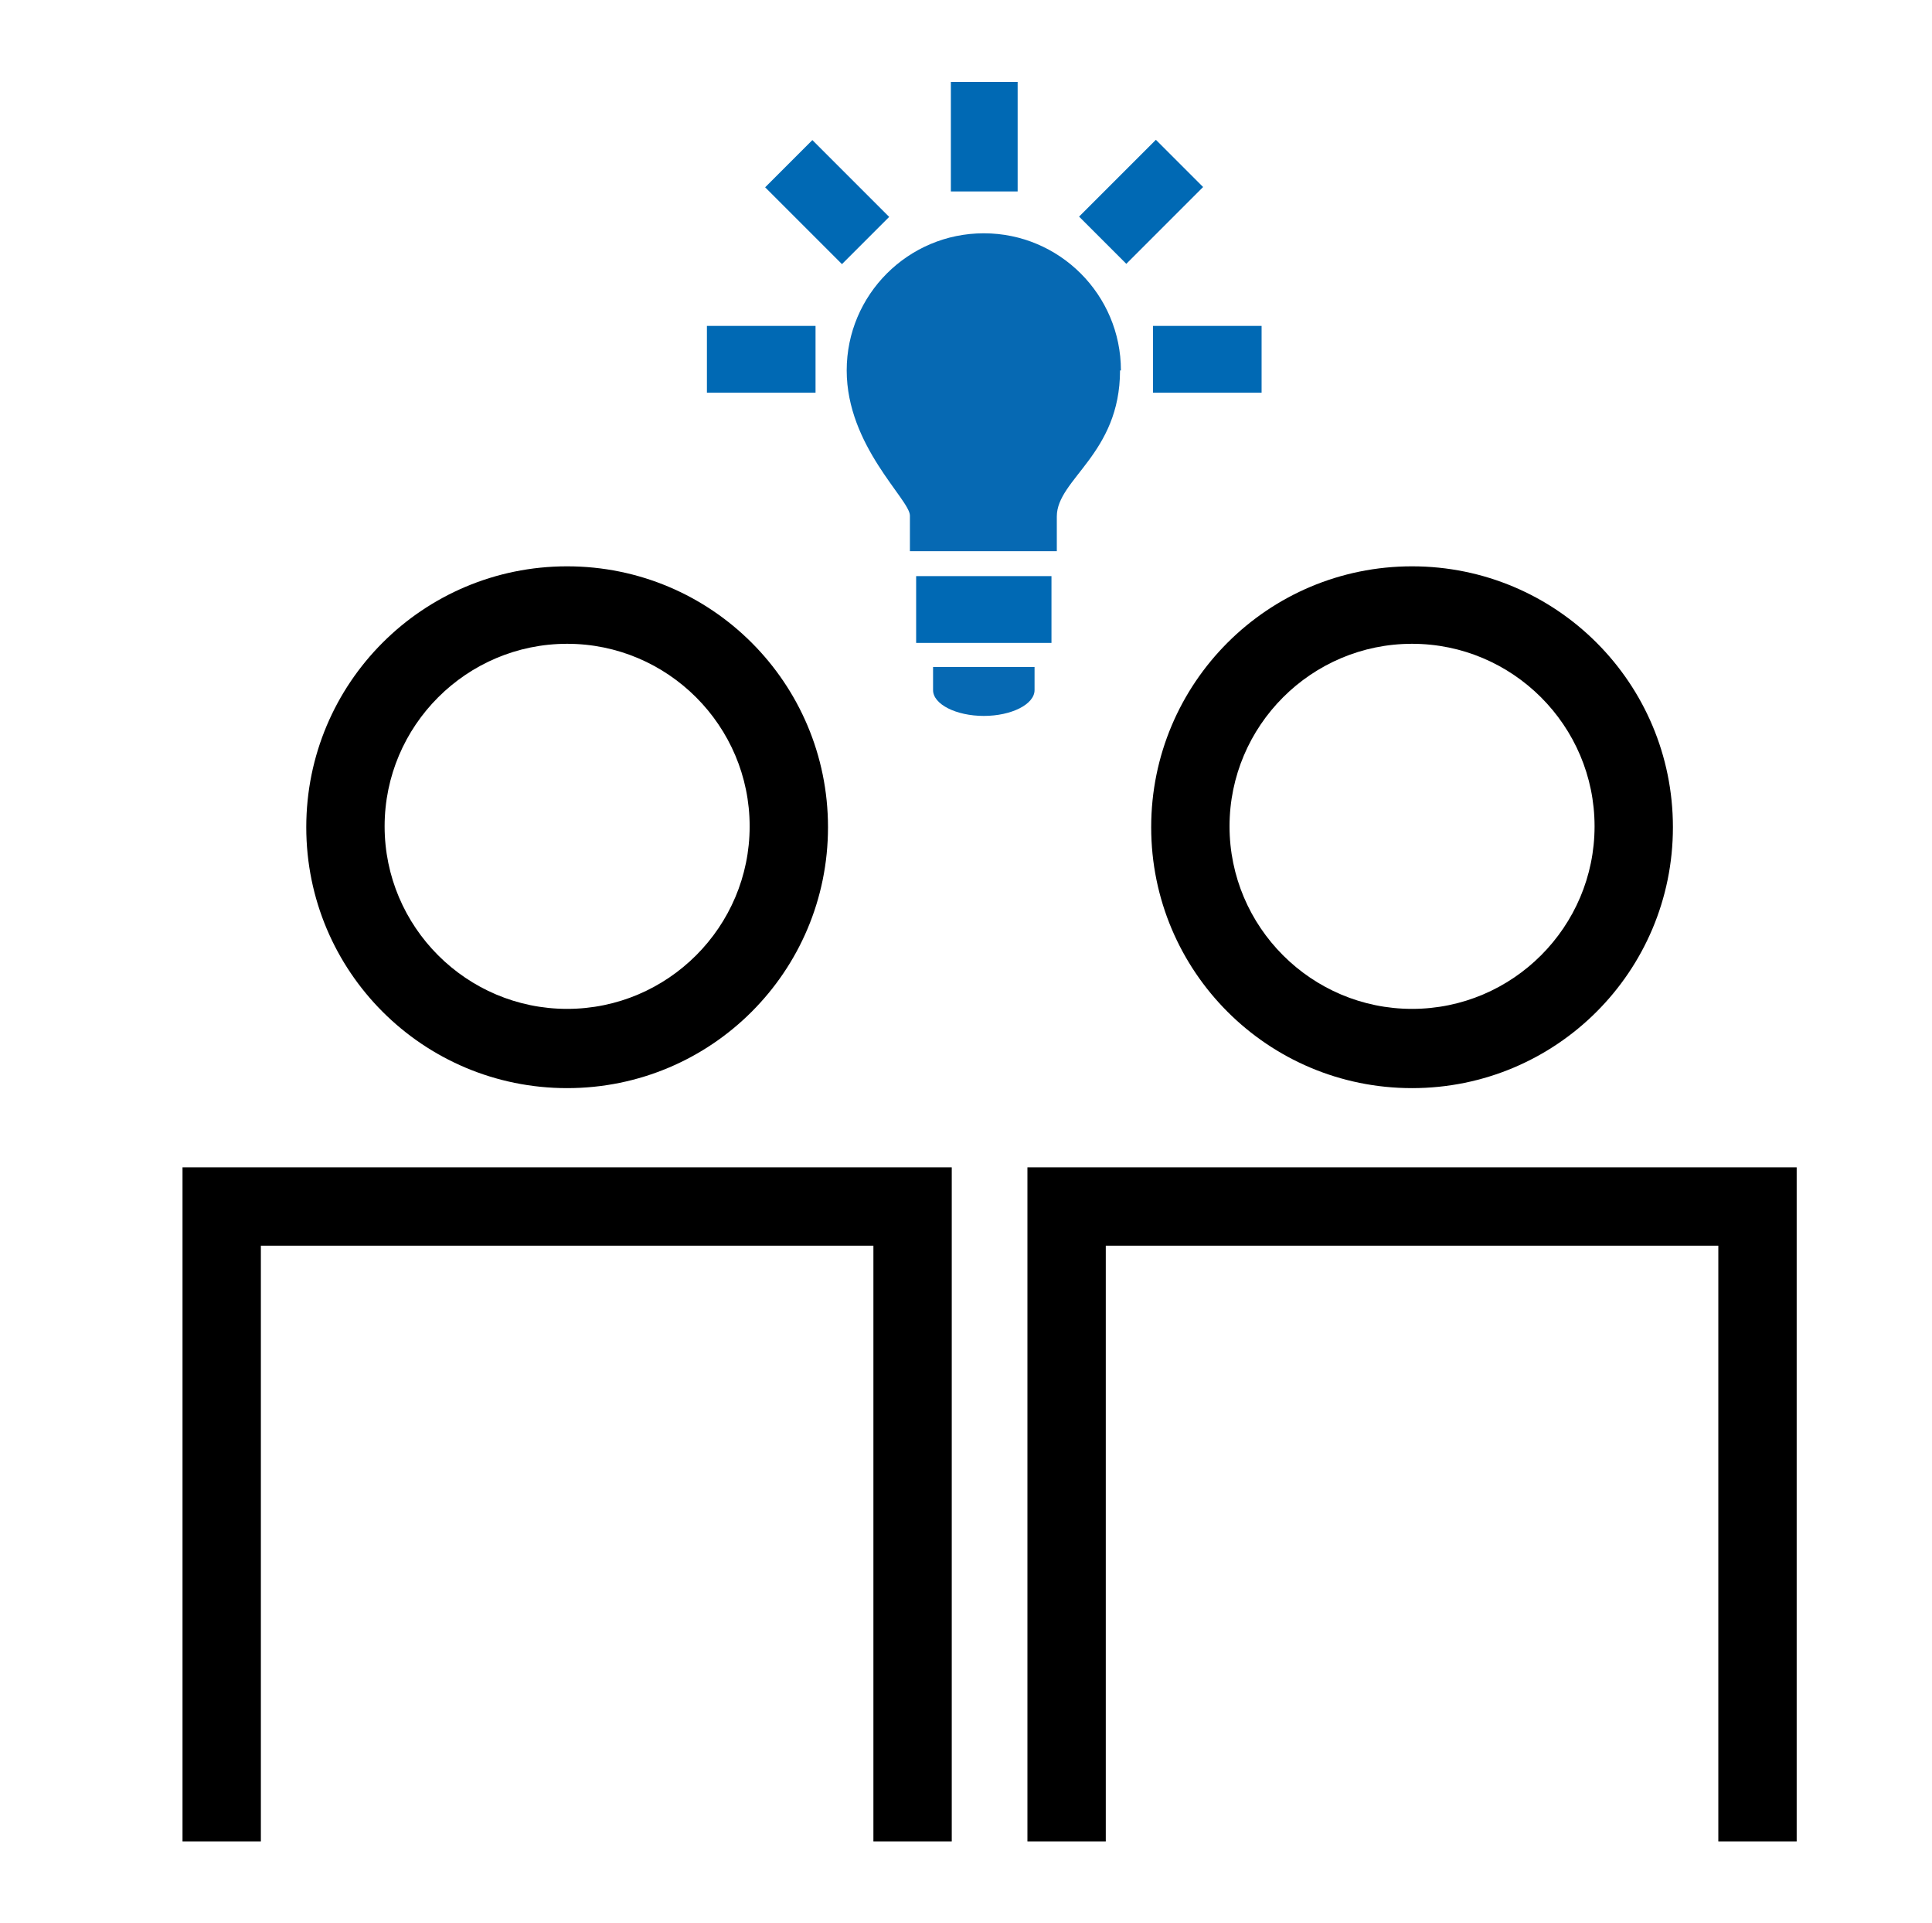 <?xml version="1.0" encoding="UTF-8"?> <svg xmlns="http://www.w3.org/2000/svg" id="Ebene_1" version="1.1" viewBox="0 0 217 216"><defs><style> .st0 { fill: #0669b3; } .st1 { fill: #0069b4; } .st2 { fill: #040506; } </style></defs><g><path class="st1" d="M312.3,515.5s0,0,0,0c-.3,0-.6-.2-.8-.4l-3.7-4.5,1.7-1.3,2.9,3.6,7.9-7.8,1.5,1.5-8.7,8.6c-.2.2-.5.3-.7.3Z"></path><polygon class="st2" points="307.3 532 305.2 532 305.2 520 280.5 520 280.5 532 278.4 532 278.4 517.9 307.3 517.9 307.3 532"></polygon><path class="st2" d="M292.9,511.9c-5.4,0-9.8-4.4-9.8-9.8s4.4-9.8,9.8-9.8,9.8,4.4,9.8,9.8-4.4,9.8-9.8,9.8ZM292.9,494.3c-4.3,0-7.7,3.5-7.7,7.7s3.5,7.7,7.7,7.7,7.7-3.5,7.7-7.7-3.5-7.7-7.7-7.7Z"></path></g><g><g><rect class="st1" x="122.1" y="18.9" width="12.2" height="7.5" transform="translate(21.5 97.3) rotate(-45)"></rect><rect class="st1" x="129.5" y="36.6" width="12.2" height="7.5"></rect><rect class="st1" x="79.4" y="36.6" width="12.2" height="7.5"></rect><polyline class="st1" points="114.3 21.5 114.3 9.2 106.8 9.2 106.8 21.5"></polyline><rect class="st1" x="89.1" y="16.6" width="7.5" height="12.2" transform="translate(11.2 72.3) rotate(-45)"></rect><line class="st1" x1="129.5" y1="44.1" x2="129.5" y2="36.6"></line></g><path class="st0" d="M125.9,41.6c0-8.5-6.9-15.4-15.4-15.4s-15.4,6.9-15.4,15.4,7.1,14.5,7.1,16.3v4h16.5s0,.3,0-3.9,7.1-7,7.1-16.4Z"></path><rect class="st1" x="102.9" y="64.7" width="15.2" height="7.5"></rect><path class="st0" d="M104.8,74.9v2.6c0,1.6,2.6,2.9,5.7,2.9s5.7-1.3,5.7-2.9v-2.6h-11.5Z"></path></g><polygon points="201.8 206.8 193 206.8 193 139.9 124.2 139.9 124.2 206.8 115.4 206.8 115.4 131.1 201.8 131.1 201.8 206.8"></polygon><path d="M158.6,122.2c-16.2,0-29.3-13.1-29.3-29.3s13.1-29.3,29.3-29.3,29.3,13.1,29.3,29.3-13.1,29.3-29.3,29.3ZM158.6,72.3c-11.3,0-20.5,9.2-20.5,20.5s9.2,20.5,20.5,20.5,20.5-9.2,20.5-20.5-9.2-20.5-20.5-20.5Z"></path><polygon points="106.9 206.8 98.1 206.8 98.1 139.9 29.3 139.9 29.3 206.8 20.5 206.8 20.5 131.1 106.9 131.1 106.9 206.8"></polygon><path d="M63.7,122.2c-16.2,0-29.3-13.1-29.3-29.3s13.1-29.3,29.3-29.3,29.3,13.1,29.3,29.3-13.1,29.3-29.3,29.3ZM63.7,72.3c-11.3,0-20.5,9.2-20.5,20.5s9.2,20.5,20.5,20.5,20.5-9.2,20.5-20.5-9.2-20.5-20.5-20.5Z"></path></svg> 